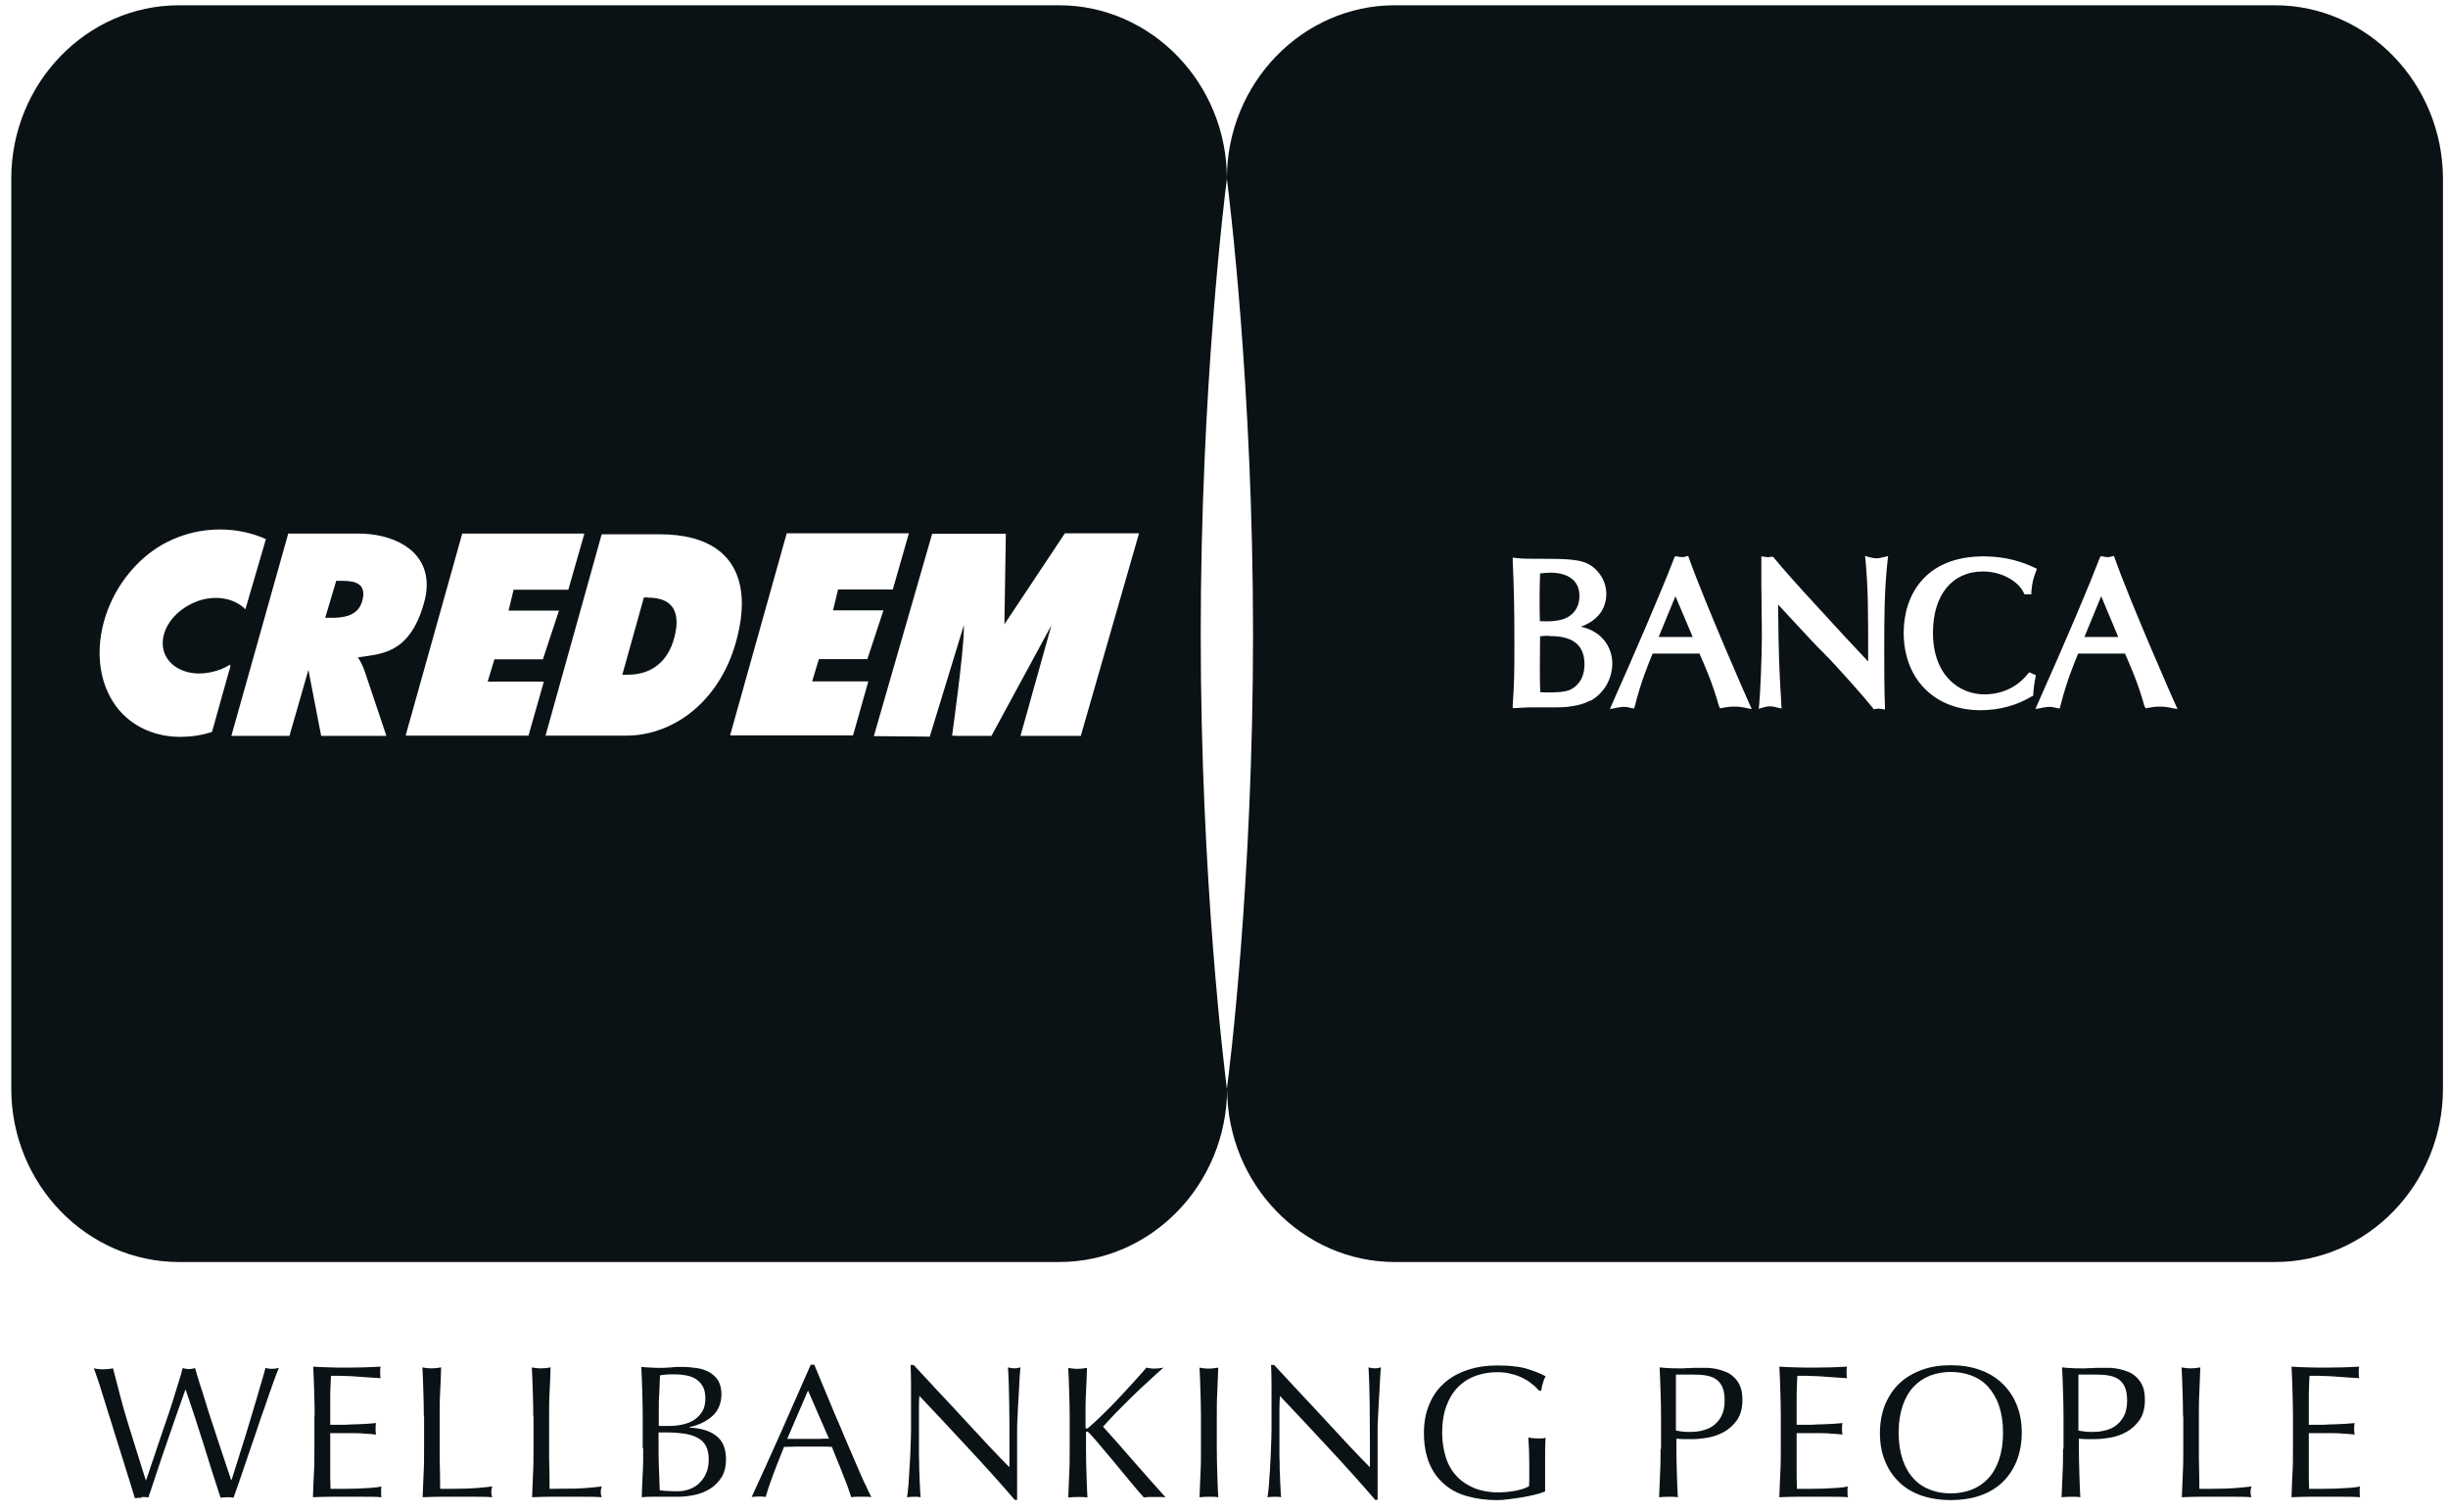 <svg width="102" height="63" viewBox="0 0 102 63" fill="none" xmlns="http://www.w3.org/2000/svg">
<g clip-path="url(#clip0_2527_1486)">
<path d="M69.11 26.54H70.53L69.81 24.84L69.11 26.54Z" fill="#0B1215"/>
<path d="M64.16 25.88C64.59 25.9 64.77 25.88 65.01 25.83C65.51 25.72 65.81 25.34 65.81 24.83C65.81 23.93 64.91 23.86 64.64 23.86C64.51 23.86 64.34 23.87 64.17 23.89C64.16 24.22 64.15 24.56 64.15 24.88C64.15 25.2 64.15 25.53 64.16 25.85V25.88Z" fill="#0B1215"/>
<path d="M64.54 26.49C64.41 26.49 64.32 26.49 64.17 26.51C64.17 26.9 64.16 27.32 64.16 27.71C64.16 28.08 64.16 28.46 64.18 28.84C64.28 28.84 64.36 28.85 64.49 28.85C64.75 28.85 65.24 28.85 65.48 28.71C65.84 28.5 66.02 28.16 66.02 27.67C66.02 26.62 65.17 26.5 64.54 26.5V26.49Z" fill="#0B1215"/>
<path d="M86.85 26.54H88.26L87.55 24.84L86.85 26.54Z" fill="#0B1215"/>
<path d="M26.98 24.89H26.83L25.93 28.11H26.18C27.05 28.11 27.82 27.65 28.1 26.55C28.16 26.31 28.19 26.11 28.19 25.93C28.19 25.21 27.75 24.9 26.99 24.9L26.98 24.89Z" fill="#0B1215"/>
<path d="M94.79 0.22H58.11C54.27 0.22 51.12 3.47 51.12 7.44C51.12 3.47 47.97 0.22 44.13 0.22H7.46C3.61 0.22 0.47 3.47 0.47 7.44V45.36C0.47 49.33 3.61 52.58 7.46 52.58H44.14C47.98 52.58 51.12 49.33 51.13 45.36C51.13 49.33 54.27 52.58 58.12 52.58H94.8C98.64 52.58 101.79 49.33 101.79 45.36V7.44C101.78 3.47 98.63 0.22 94.79 0.22ZM9.6 27.73C9.6 27.73 9.6 27.74 9.6 27.75C9.6 27.77 9.59 27.8 9.58 27.84C9.56 27.92 9.53 28.02 9.49 28.15C9.42 28.41 9.32 28.76 9.22 29.11C9.03 29.81 8.83 30.5 8.83 30.5H8.82C8.38 30.64 7.94 30.7 7.51 30.7C6.55 30.7 5.66 30.35 5.02 29.65C4.44 29 4.15 28.13 4.15 27.2C4.15 25.89 4.72 24.46 5.81 23.41C6.79 22.46 8.02 22.06 9.17 22.06C9.85 22.06 10.5 22.2 11.08 22.46L10.22 25.4V25.38C9.92 25.08 9.48 24.91 8.99 24.91C8.72 24.91 8.43 24.96 8.15 25.08C7.32 25.41 6.78 26.12 6.78 26.79C6.78 26.93 6.8 27.07 6.85 27.2C7.05 27.74 7.63 28.06 8.3 28.06C8.59 28.06 8.89 28 9.19 27.89C9.32 27.84 9.46 27.77 9.57 27.7H9.61L9.58 27.72L9.6 27.73ZM13.38 30.65L12.85 27.91L12.06 30.66H9.64L12.01 22.23H14.94C16.33 22.23 17.78 22.87 17.78 24.37C17.78 24.62 17.74 24.88 17.65 25.18C17.03 27.32 15.78 27.24 14.91 27.39C15.01 27.52 15.12 27.75 15.2 27.98L16.1 30.66H13.38V30.65ZM22.03 30.65H16.9L19.26 22.23H24.35L23.68 24.57H21.4L21.19 25.44H23.29L22.62 27.47H20.6L20.32 28.4H22.66L22.02 30.65H22.03ZM26.07 30.65H22.73L25.07 22.26H27.49C29.49 22.26 30.9 23.1 30.91 25.14C30.91 25.57 30.85 26.05 30.71 26.58C30.09 29.07 28.19 30.65 26.07 30.65ZM35.55 30.64H30.42L32.78 22.22H37.87L37.2 24.56H34.92L34.71 25.43H36.81L36.14 27.46H34.12L33.84 28.39H36.18L35.54 30.65L35.55 30.64ZM45.02 30.66H42.52L43.81 26.05L41.31 30.66H39.9L39.68 30.65H39.67C39.67 30.65 40.16 27.16 40.16 26.2C40.16 26.14 40.16 26.09 40.16 26.05L38.74 30.69L36.42 30.67H36.41L38.84 22.24H41.91L41.85 26.01L44.37 22.22H47.46L45.03 30.67L45.02 30.66ZM51.12 45.36C51.04 44.72 50.03 36.74 50.03 26.43C50.03 16.12 51.04 8.07 51.12 7.45C51.2 8.08 52.21 16.1 52.21 26.43C52.21 36.76 51.21 44.72 51.12 45.36ZM66.27 29.18C65.94 29.37 65.43 29.47 64.88 29.47C64.8 29.47 64.58 29.47 64.37 29.47C64.17 29.47 63.98 29.47 63.92 29.47C63.72 29.47 63.56 29.47 63.17 29.5H63.03V29.37C63.09 28.5 63.1 28.16 63.1 26.8C63.1 25.44 63.08 24.38 63.03 23.38V23.23L63.17 23.25C63.42 23.28 63.65 23.28 63.9 23.28H64.05C65.33 23.28 65.91 23.29 66.33 23.59C66.7 23.86 66.93 24.29 66.93 24.73C66.93 25.38 66.56 25.86 65.87 26.11C66.83 26.32 67.18 27.05 67.18 27.65C67.18 28.15 66.94 28.82 66.27 29.2V29.18ZM72.74 29.49C72.58 29.46 72.46 29.44 72.27 29.44C72.07 29.44 71.93 29.46 71.78 29.49L71.67 29.51L71.62 29.41C71.35 28.44 71.03 27.73 70.82 27.25V27.23H68.86C68.69 27.64 68.38 28.38 68.12 29.41L68.09 29.52L67.98 29.5C67.98 29.5 67.92 29.49 67.89 29.48C67.82 29.46 67.76 29.45 67.66 29.45C67.56 29.45 67.49 29.47 67.41 29.48C67.38 29.48 67.34 29.49 67.31 29.5L67.08 29.54L67.17 29.33C68.04 27.38 69.18 24.75 69.75 23.27L69.79 23.18H69.89C69.89 23.18 69.93 23.2 69.95 23.2C69.99 23.2 70.02 23.21 70.08 23.21C70.14 23.21 70.17 23.21 70.23 23.19L70.34 23.16L70.38 23.27C71.03 25.1 72.87 29.29 72.89 29.32L72.99 29.54L72.76 29.5L72.74 29.49ZM78.65 23.35C78.51 24.59 78.51 25.86 78.51 27.09C78.51 27.77 78.51 28.8 78.54 29.41V29.56L78.35 29.53C78.29 29.53 78.25 29.52 78.19 29.53L78.07 29.55L78.03 29.49C77.78 29.17 76.52 27.73 75.94 27.16C75.81 27.03 75.68 26.9 75.56 26.77L75.51 26.72L74.09 25.19V25.42C74.11 27.39 74.14 27.94 74.21 29.13L74.23 29.52L74.06 29.48C73.96 29.45 73.87 29.43 73.74 29.43C73.63 29.43 73.56 29.45 73.49 29.47L73.28 29.53L73.3 29.35C73.34 28.93 73.41 27.45 73.41 26.54C73.41 26.36 73.41 25.88 73.4 25.41C73.4 24.96 73.39 24.53 73.39 24.37V23.18L73.54 23.2C73.66 23.22 73.68 23.22 73.76 23.2H73.88L74.2 23.58C74.44 23.86 74.65 24.1 75.13 24.63L75.69 25.24C76.78 26.43 77.08 26.76 77.84 27.56C77.84 25.33 77.84 24.59 77.73 23.34L77.71 23.16L77.88 23.21C77.97 23.23 78.06 23.26 78.17 23.26C78.28 23.26 78.4 23.24 78.5 23.21L78.67 23.17L78.65 23.35ZM84.72 28.98L84.66 29.01C84.04 29.39 83.3 29.59 82.52 29.59C80.61 29.59 79.32 28.29 79.32 26.36C79.32 24.82 80.2 23.18 82.65 23.18C83.62 23.18 84.3 23.43 84.77 23.65L84.87 23.7L84.83 23.81C84.7 24.16 84.68 24.27 84.64 24.65V24.76H84.35L84.32 24.69C84.12 24.26 83.46 23.81 82.62 23.81C81.34 23.81 80.54 24.79 80.54 26.36C80.54 28.13 81.62 28.93 82.69 28.93C83.11 28.93 83.9 28.82 84.49 28.08L84.55 28.01L84.83 28.13L84.81 28.23C84.77 28.43 84.74 28.6 84.72 28.91V28.98ZM90.47 29.49C90.32 29.46 90.19 29.44 90 29.44C89.81 29.44 89.66 29.46 89.51 29.49L89.4 29.51L89.35 29.41C89.08 28.44 88.76 27.73 88.55 27.25V27.23H86.59C86.42 27.64 86.11 28.38 85.85 29.41L85.82 29.52L85.71 29.5C85.71 29.5 85.65 29.49 85.62 29.48C85.55 29.46 85.49 29.45 85.39 29.45C85.29 29.45 85.22 29.47 85.14 29.48C85.11 29.48 85.07 29.49 85.04 29.5L84.81 29.54L84.9 29.33C86.17 26.48 87.03 24.44 87.48 23.27L87.52 23.18H87.62C87.62 23.18 87.66 23.2 87.69 23.2C87.73 23.2 87.76 23.21 87.82 23.21C87.88 23.21 87.91 23.21 87.97 23.19L88.08 23.16L88.12 23.27C88.77 25.11 90.61 29.29 90.63 29.32L90.73 29.54L90.49 29.5L90.47 29.49Z" fill="#0B1215"/>
<path d="M13.78 25.74H13.55L14.01 24.2H14.2C14.6 24.2 15.14 24.22 15.14 24.75C15.14 24.83 15.13 24.91 15.1 25.01C14.93 25.72 14.2 25.74 13.78 25.74Z" fill="#0B1215"/>
<path d="M95.54 59.01V60.36C95.54 60.71 95.54 61.05 95.52 61.38C95.5 61.71 95.49 62.05 95.48 62.38C95.72 62.37 95.96 62.36 96.2 62.36H97.63C97.86 62.36 98.1 62.36 98.34 62.38C98.32 62.33 98.32 62.26 98.32 62.17C98.32 62.13 98.32 62.09 98.32 62.05C98.32 62.01 98.32 61.96 98.34 61.93C98.21 61.96 98.07 61.98 97.89 61.99C97.72 62 97.54 62.01 97.35 62.02C97.16 62.02 96.96 62.03 96.76 62.03H96.21C96.21 61.93 96.21 61.78 96.2 61.59C96.2 61.4 96.2 61.15 96.2 60.85V60.07C96.2 59.99 96.2 59.92 96.2 59.86C96.2 59.8 96.2 59.75 96.2 59.71C96.29 59.71 96.42 59.71 96.58 59.71C96.74 59.71 96.91 59.71 97.09 59.71C97.27 59.71 97.45 59.71 97.63 59.73C97.81 59.74 97.97 59.75 98.11 59.77C98.09 59.69 98.09 59.61 98.09 59.53C98.09 59.45 98.09 59.36 98.11 59.29C97.99 59.3 97.87 59.31 97.74 59.32C97.61 59.32 97.47 59.34 97.32 59.34C97.17 59.34 97 59.35 96.82 59.36C96.64 59.36 96.43 59.36 96.2 59.36C96.2 59.26 96.2 59.11 96.2 58.92C96.2 58.73 96.2 58.53 96.2 58.32C96.2 58.11 96.2 57.95 96.21 57.8C96.21 57.65 96.22 57.49 96.23 57.32C96.49 57.32 96.71 57.32 96.89 57.33C97.07 57.33 97.24 57.35 97.4 57.36C97.56 57.37 97.7 57.38 97.84 57.39C97.98 57.4 98.13 57.41 98.3 57.42C98.28 57.34 98.28 57.26 98.28 57.18C98.28 57.1 98.28 57.02 98.3 56.94C98.06 56.95 97.83 56.96 97.6 56.97C97.37 56.97 97.13 56.98 96.9 56.98C96.67 56.98 96.43 56.98 96.19 56.97C95.96 56.97 95.72 56.95 95.48 56.94C95.5 57.28 95.51 57.61 95.52 57.95C95.53 58.29 95.54 58.63 95.54 58.97M90.97 59.02V60.37C90.97 60.72 90.97 61.06 90.95 61.39C90.94 61.73 90.92 62.06 90.91 62.38C91.16 62.37 91.41 62.36 91.64 62.36H93.09C93.33 62.36 93.57 62.36 93.81 62.38C93.78 62.3 93.77 62.22 93.77 62.17C93.77 62.11 93.78 62.03 93.81 61.93C93.42 61.98 93.05 62.01 92.71 62.02C92.37 62.03 92.01 62.03 91.64 62.03C91.64 61.65 91.63 61.21 91.62 60.73C91.62 60.24 91.62 59.67 91.62 59.01C91.62 58.66 91.62 58.32 91.64 57.99C91.65 57.66 91.67 57.32 91.68 56.97C91.61 56.98 91.55 56.99 91.48 57C91.42 57 91.35 57.01 91.29 57.01C91.23 57.01 91.16 57.01 91.1 57C91.04 57 90.97 56.98 90.9 56.97C90.92 57.32 90.93 57.66 90.94 57.99C90.95 58.32 90.96 58.66 90.96 59.01M85.96 60.37C85.96 60.72 85.96 61.06 85.94 61.39C85.93 61.73 85.91 62.06 85.9 62.38C86.02 62.37 86.15 62.36 86.29 62.36C86.43 62.36 86.56 62.36 86.68 62.38C86.66 62.05 86.65 61.72 86.64 61.39C86.63 61.05 86.62 60.71 86.62 60.37V59.94C86.73 59.95 86.83 59.96 86.93 59.96C87.03 59.96 87.14 59.96 87.26 59.96C87.45 59.96 87.67 59.94 87.91 59.9C88.15 59.86 88.39 59.78 88.6 59.66C88.82 59.54 89 59.37 89.15 59.16C89.3 58.94 89.37 58.66 89.37 58.32C89.37 58.1 89.34 57.91 89.28 57.76C89.22 57.61 89.13 57.49 89.03 57.39C88.93 57.29 88.81 57.21 88.69 57.16C88.56 57.11 88.44 57.07 88.31 57.04C88.18 57.01 88.06 57 87.94 56.99C87.82 56.99 87.73 56.99 87.65 56.99C87.59 56.99 87.52 56.99 87.44 56.99C87.36 56.99 87.27 56.99 87.18 57C87.09 57 87 57 86.91 57.01C86.82 57.01 86.74 57.01 86.68 57.01C86.55 57.01 86.43 57.01 86.3 57C86.17 57 86.04 56.98 85.92 56.97C85.94 57.32 85.95 57.66 85.96 57.99C85.97 58.32 85.98 58.66 85.98 59.01V60.36L85.96 60.37ZM86.61 57.27H87.32C87.52 57.27 87.71 57.28 87.87 57.31C88.03 57.34 88.17 57.39 88.28 57.47C88.39 57.55 88.48 57.66 88.54 57.8C88.6 57.94 88.63 58.13 88.63 58.35C88.63 58.62 88.58 58.84 88.49 59.01C88.4 59.18 88.28 59.31 88.14 59.41C88 59.51 87.84 59.57 87.66 59.61C87.49 59.65 87.32 59.66 87.16 59.66C86.97 59.66 86.78 59.64 86.6 59.6V57.26L86.61 57.27ZM83.29 60.82C83.18 61.14 83.03 61.4 82.83 61.61C82.63 61.82 82.4 61.97 82.14 62.07C81.87 62.17 81.59 62.22 81.28 62.22C80.97 62.22 80.69 62.17 80.43 62.07C80.16 61.97 79.93 61.82 79.74 61.61C79.54 61.4 79.39 61.14 79.28 60.82C79.17 60.5 79.11 60.13 79.11 59.69C79.11 59.25 79.17 58.88 79.28 58.56C79.39 58.24 79.54 57.98 79.74 57.77C79.94 57.56 80.17 57.41 80.43 57.31C80.7 57.21 80.98 57.16 81.28 57.16C81.58 57.16 81.88 57.21 82.14 57.31C82.41 57.41 82.64 57.56 82.83 57.77C83.02 57.98 83.18 58.24 83.29 58.56C83.4 58.88 83.46 59.25 83.46 59.69C83.46 60.13 83.4 60.5 83.29 60.82ZM78.55 60.89C78.69 61.24 78.9 61.53 79.16 61.78C79.42 62.02 79.73 62.2 80.09 62.32C80.45 62.44 80.85 62.5 81.28 62.5C81.71 62.5 82.12 62.44 82.48 62.32C82.84 62.2 83.15 62.02 83.41 61.78C83.67 61.54 83.87 61.24 84.02 60.89C84.16 60.54 84.24 60.14 84.24 59.7C84.24 59.26 84.17 58.86 84.02 58.51C83.88 58.16 83.67 57.87 83.41 57.62C83.15 57.38 82.84 57.19 82.48 57.07C82.12 56.94 81.72 56.88 81.28 56.88C80.84 56.88 80.45 56.94 80.09 57.07C79.73 57.2 79.42 57.38 79.16 57.62C78.9 57.86 78.7 58.16 78.55 58.51C78.41 58.86 78.33 59.26 78.33 59.7C78.33 60.14 78.4 60.54 78.55 60.89ZM74.2 59.01V60.36C74.2 60.71 74.2 61.05 74.18 61.38C74.16 61.71 74.15 62.05 74.14 62.38C74.38 62.37 74.62 62.36 74.86 62.36H76.29C76.52 62.36 76.76 62.36 77 62.38C76.98 62.33 76.98 62.26 76.98 62.17C76.98 62.13 76.98 62.09 76.98 62.05C76.98 62.01 76.98 61.96 77 61.93C76.87 61.96 76.73 61.98 76.55 61.99C76.38 62 76.2 62.01 76.01 62.02C75.82 62.02 75.62 62.03 75.42 62.03H74.87C74.87 61.93 74.87 61.78 74.86 61.59C74.86 61.4 74.86 61.15 74.86 60.85V60.07C74.86 59.99 74.86 59.92 74.86 59.86C74.86 59.8 74.86 59.75 74.86 59.71C74.95 59.71 75.08 59.71 75.24 59.71C75.4 59.71 75.57 59.71 75.75 59.71C75.93 59.71 76.11 59.71 76.29 59.73C76.47 59.74 76.63 59.75 76.77 59.77C76.75 59.69 76.75 59.61 76.75 59.53C76.75 59.45 76.75 59.36 76.77 59.29C76.65 59.3 76.53 59.31 76.4 59.32C76.27 59.32 76.13 59.34 75.98 59.34C75.83 59.34 75.66 59.35 75.48 59.36C75.3 59.36 75.09 59.36 74.86 59.36C74.86 59.26 74.86 59.11 74.86 58.92C74.86 58.73 74.86 58.53 74.86 58.32C74.86 58.11 74.86 57.95 74.87 57.8C74.87 57.65 74.88 57.49 74.89 57.32C75.15 57.32 75.37 57.32 75.55 57.33C75.73 57.33 75.9 57.35 76.06 57.36C76.22 57.37 76.36 57.38 76.5 57.39C76.64 57.4 76.79 57.41 76.96 57.42C76.94 57.34 76.94 57.26 76.94 57.18C76.94 57.1 76.94 57.02 76.96 56.94C76.72 56.95 76.49 56.96 76.26 56.97C76.03 56.97 75.8 56.98 75.56 56.98C75.32 56.98 75.09 56.98 74.85 56.97C74.62 56.97 74.38 56.95 74.14 56.94C74.16 57.28 74.17 57.61 74.18 57.95C74.19 58.29 74.2 58.63 74.2 58.97M69.19 60.37C69.19 60.72 69.19 61.06 69.17 61.39C69.16 61.73 69.14 62.06 69.13 62.38C69.25 62.37 69.38 62.36 69.52 62.36C69.66 62.36 69.79 62.36 69.91 62.38C69.89 62.05 69.88 61.72 69.87 61.39C69.86 61.05 69.85 60.71 69.85 60.37V59.94C69.96 59.95 70.06 59.96 70.16 59.96C70.26 59.96 70.37 59.96 70.49 59.96C70.68 59.96 70.9 59.94 71.14 59.9C71.38 59.86 71.62 59.78 71.83 59.66C72.05 59.54 72.23 59.37 72.38 59.16C72.53 58.94 72.6 58.66 72.6 58.32C72.6 58.1 72.57 57.91 72.51 57.76C72.45 57.61 72.36 57.49 72.26 57.39C72.16 57.29 72.04 57.21 71.92 57.16C71.79 57.11 71.67 57.07 71.54 57.04C71.41 57.01 71.29 57 71.17 56.99C71.05 56.99 70.96 56.99 70.88 56.99C70.82 56.99 70.75 56.99 70.67 56.99C70.59 56.99 70.5 56.99 70.41 57C70.32 57 70.23 57 70.14 57.01C70.05 57.01 69.97 57.01 69.91 57.01C69.78 57.01 69.66 57.01 69.53 57C69.4 57 69.27 56.98 69.15 56.97C69.17 57.32 69.18 57.66 69.19 57.99C69.2 58.32 69.21 58.66 69.21 59.01V60.36L69.19 60.37ZM69.84 57.27H70.55C70.76 57.27 70.94 57.28 71.1 57.31C71.26 57.34 71.4 57.39 71.51 57.47C71.62 57.55 71.71 57.66 71.77 57.8C71.83 57.94 71.86 58.13 71.86 58.35C71.86 58.62 71.81 58.84 71.72 59.01C71.63 59.18 71.51 59.31 71.37 59.41C71.23 59.51 71.07 59.57 70.89 59.61C70.72 59.65 70.55 59.66 70.39 59.66C70.2 59.66 70.01 59.64 69.83 59.6V57.26L69.84 57.27ZM64.13 57.94H64.22C64.23 57.84 64.25 57.73 64.29 57.62C64.32 57.5 64.36 57.41 64.4 57.34C64.31 57.29 64.2 57.24 64.08 57.19C63.96 57.14 63.82 57.09 63.66 57.04C63.5 56.99 63.32 56.95 63.11 56.93C62.9 56.9 62.66 56.89 62.4 56.89C61.94 56.89 61.52 56.95 61.14 57.08C60.76 57.21 60.43 57.39 60.17 57.63C59.9 57.87 59.69 58.17 59.55 58.52C59.4 58.87 59.33 59.27 59.33 59.71C59.33 60.15 59.4 60.58 59.54 60.93C59.68 61.28 59.88 61.58 60.15 61.81C60.41 62.05 60.73 62.22 61.11 62.33C61.49 62.44 61.91 62.5 62.37 62.5C62.52 62.5 62.69 62.49 62.88 62.46C63.07 62.44 63.25 62.41 63.44 62.38C63.63 62.35 63.8 62.31 63.97 62.27C64.14 62.23 64.27 62.18 64.38 62.14C64.38 62.03 64.38 61.93 64.38 61.82C64.38 61.71 64.38 61.61 64.38 61.5C64.38 61.07 64.38 60.73 64.38 60.47C64.38 60.21 64.39 60.02 64.4 59.9C64.35 59.92 64.29 59.93 64.23 59.93C64.17 59.93 64.11 59.93 64.06 59.93C63.94 59.93 63.81 59.92 63.68 59.89C63.69 60.06 63.7 60.23 63.71 60.42C63.71 60.6 63.72 60.79 63.72 60.97C63.72 61.13 63.72 61.29 63.72 61.45C63.72 61.61 63.72 61.77 63.71 61.92C63.64 61.96 63.56 62 63.46 62.03C63.36 62.06 63.26 62.09 63.14 62.11C63.03 62.13 62.91 62.15 62.79 62.16C62.67 62.17 62.55 62.18 62.44 62.18C62.07 62.18 61.74 62.12 61.45 62.01C61.16 61.89 60.91 61.73 60.71 61.52C60.51 61.31 60.35 61.05 60.25 60.74C60.15 60.43 60.09 60.08 60.09 59.7C60.09 59.26 60.15 58.89 60.27 58.57C60.39 58.25 60.55 57.99 60.76 57.78C60.97 57.57 61.21 57.42 61.49 57.32C61.77 57.22 62.07 57.17 62.4 57.17C62.6 57.17 62.79 57.19 62.96 57.24C63.14 57.28 63.3 57.34 63.44 57.41C63.58 57.48 63.72 57.56 63.83 57.66C63.95 57.75 64.05 57.85 64.13 57.94ZM57.29 62.49H57.4V62.23C57.4 62.1 57.4 61.96 57.4 61.78C57.4 61.61 57.4 61.43 57.4 61.23C57.4 61.03 57.4 60.84 57.4 60.64C57.4 60.45 57.4 60.26 57.4 60.08V59.61C57.4 59.46 57.4 59.26 57.42 59C57.44 58.74 57.44 58.49 57.46 58.23C57.48 57.97 57.49 57.72 57.5 57.49C57.51 57.26 57.53 57.09 57.54 56.97C57.43 57 57.35 57.01 57.29 57.01C57.22 57.01 57.13 57 57.02 56.97C57.05 57.43 57.06 57.92 57.07 58.45C57.07 58.97 57.08 59.51 57.08 60.06V61.13C56.84 60.89 56.56 60.6 56.23 60.25C55.91 59.91 55.57 59.54 55.21 59.15C54.85 58.76 54.49 58.37 54.12 57.98C53.75 57.59 53.41 57.21 53.09 56.87H52.96C52.97 57.05 52.98 57.32 52.98 57.68C52.98 58.04 52.98 58.48 52.98 58.98C52.98 59.15 52.98 59.35 52.98 59.57C52.98 59.79 52.97 60.02 52.96 60.25C52.96 60.48 52.94 60.71 52.93 60.94C52.92 61.17 52.91 61.39 52.89 61.58C52.88 61.78 52.87 61.95 52.85 62.09C52.84 62.23 52.82 62.33 52.81 62.38C52.9 62.37 53 62.36 53.1 62.36C53.2 62.36 53.29 62.36 53.38 62.38C53.38 62.34 53.37 62.26 53.36 62.14C53.36 62.02 53.35 61.88 53.34 61.73C53.34 61.57 53.33 61.4 53.32 61.22C53.32 61.04 53.32 60.85 53.31 60.68C53.31 60.5 53.31 60.33 53.31 60.17C53.31 60.01 53.31 59.87 53.31 59.76C53.31 59.33 53.31 59 53.31 58.75C53.31 58.5 53.32 58.31 53.33 58.16C54.01 58.88 54.7 59.61 55.38 60.35C56.06 61.08 56.71 61.8 57.31 62.5M50.04 59.02V60.37C50.04 60.72 50.04 61.06 50.02 61.39C50.01 61.73 49.99 62.06 49.98 62.38C50.1 62.37 50.23 62.36 50.37 62.36C50.51 62.36 50.64 62.36 50.76 62.38C50.74 62.05 50.73 61.72 50.72 61.39C50.71 61.05 50.7 60.71 50.7 60.37V59.02C50.7 58.67 50.7 58.33 50.72 58C50.73 57.67 50.75 57.33 50.76 56.98C50.69 56.99 50.63 57 50.56 57.01C50.5 57.01 50.43 57.02 50.37 57.02C50.31 57.02 50.24 57.02 50.18 57.01C50.12 57.01 50.05 56.99 49.98 56.98C50 57.33 50.01 57.67 50.02 58C50.03 58.33 50.04 58.67 50.04 59.02ZM44.92 62.37C45.06 62.37 45.19 62.37 45.31 62.39C45.29 62.06 45.28 61.73 45.27 61.4C45.26 61.06 45.25 60.72 45.25 60.38V59.69C45.25 59.69 45.26 59.64 45.29 59.64C45.31 59.64 45.34 59.66 45.38 59.7C45.46 59.78 45.59 59.93 45.77 60.14C45.95 60.35 46.14 60.58 46.36 60.84C46.58 61.1 46.8 61.37 47.03 61.65C47.26 61.93 47.47 62.18 47.66 62.39C47.73 62.38 47.81 62.37 47.88 62.37H48.33C48.41 62.37 48.49 62.37 48.57 62.39C48.12 61.89 47.68 61.39 47.25 60.9C46.82 60.4 46.39 59.92 45.96 59.44C46.1 59.28 46.28 59.09 46.49 58.87C46.7 58.65 46.93 58.43 47.16 58.2C47.39 57.97 47.63 57.75 47.86 57.54C48.09 57.32 48.3 57.14 48.48 56.98C48.42 56.99 48.35 57 48.29 57.01C48.23 57.01 48.16 57.02 48.1 57.02C48.05 57.02 47.99 57.02 47.94 57.01C47.89 57.01 47.83 56.99 47.77 56.98C47.59 57.19 47.39 57.41 47.19 57.63C46.99 57.85 46.79 58.07 46.58 58.29C46.38 58.51 46.17 58.71 45.97 58.91C45.77 59.11 45.57 59.29 45.39 59.45C45.34 59.5 45.3 59.52 45.28 59.52C45.25 59.52 45.23 59.5 45.23 59.46V59.03C45.23 58.68 45.23 58.34 45.25 58.01C45.27 57.68 45.28 57.34 45.29 56.99C45.22 57 45.16 57.01 45.09 57.02C45.03 57.02 44.96 57.03 44.9 57.03C44.84 57.03 44.77 57.03 44.71 57.02C44.65 57.02 44.58 57 44.51 56.99C44.53 57.34 44.54 57.68 44.55 58.01C44.56 58.34 44.57 58.68 44.57 59.03V60.38C44.57 60.73 44.57 61.07 44.55 61.4C44.54 61.74 44.52 62.07 44.51 62.39C44.63 62.38 44.76 62.37 44.9 62.37M42.27 62.49H42.38V62.23C42.38 62.1 42.38 61.96 42.38 61.78C42.38 61.61 42.38 61.43 42.38 61.23C42.38 61.03 42.38 60.84 42.38 60.64C42.38 60.45 42.38 60.26 42.38 60.08V59.61C42.38 59.46 42.38 59.26 42.4 59C42.41 58.75 42.42 58.49 42.44 58.23C42.45 57.97 42.47 57.72 42.48 57.49C42.49 57.26 42.51 57.09 42.52 56.97C42.41 57 42.33 57.01 42.27 57.01C42.2 57.01 42.11 57 42 56.97C42.03 57.43 42.04 57.92 42.05 58.45C42.06 58.98 42.06 59.51 42.06 60.06V61.13C41.82 60.89 41.54 60.6 41.21 60.25C40.89 59.91 40.55 59.54 40.19 59.15C39.83 58.76 39.47 58.37 39.1 57.98C38.73 57.58 38.39 57.21 38.07 56.87H37.94C37.95 57.05 37.96 57.32 37.96 57.68C37.96 58.04 37.96 58.48 37.96 58.98C37.96 59.15 37.96 59.35 37.96 59.57C37.96 59.79 37.95 60.02 37.94 60.25C37.94 60.48 37.92 60.71 37.91 60.94C37.9 61.17 37.88 61.39 37.87 61.58C37.86 61.78 37.85 61.95 37.83 62.09C37.82 62.23 37.8 62.33 37.79 62.38C37.88 62.37 37.98 62.36 38.08 62.36C38.18 62.36 38.27 62.36 38.36 62.38C38.36 62.34 38.35 62.26 38.34 62.14C38.34 62.02 38.33 61.88 38.32 61.73C38.32 61.57 38.31 61.4 38.3 61.22C38.3 61.04 38.3 60.85 38.29 60.68C38.29 60.5 38.29 60.33 38.29 60.17C38.29 60.01 38.29 59.87 38.29 59.76C38.29 59.33 38.29 59 38.29 58.75C38.29 58.5 38.29 58.31 38.31 58.16C38.99 58.88 39.68 59.61 40.36 60.35C41.04 61.08 41.69 61.8 42.29 62.5M36.04 61.83C35.93 61.59 35.81 61.31 35.68 61.01C35.55 60.7 35.4 60.37 35.25 60.01C35.1 59.65 34.95 59.29 34.79 58.93C34.64 58.57 34.49 58.21 34.34 57.85C34.19 57.5 34.06 57.17 33.93 56.86H33.78C33.37 57.8 32.96 58.72 32.56 59.63C32.16 60.54 31.74 61.45 31.32 62.37C31.41 62.36 31.51 62.35 31.61 62.35C31.71 62.35 31.81 62.35 31.9 62.37C31.97 62.13 32.07 61.82 32.21 61.45C32.35 61.08 32.5 60.69 32.67 60.28C32.83 60.28 32.99 60.28 33.15 60.27C33.31 60.27 33.47 60.27 33.63 60.27C33.8 60.27 33.98 60.27 34.15 60.27C34.32 60.27 34.49 60.27 34.66 60.28C34.73 60.45 34.8 60.64 34.88 60.83C34.96 61.02 35.04 61.21 35.11 61.4C35.18 61.59 35.26 61.77 35.32 61.94C35.38 62.11 35.43 62.26 35.47 62.38C35.54 62.37 35.61 62.36 35.68 62.36H36.1C36.17 62.36 36.24 62.36 36.31 62.38C36.24 62.25 36.15 62.07 36.05 61.83M33.67 57.94L34.54 59.94C34.39 59.94 34.25 59.94 34.1 59.95C33.95 59.95 33.81 59.95 33.66 59.95C33.52 59.95 33.38 59.95 33.23 59.95C33.08 59.95 32.94 59.95 32.8 59.95L33.66 57.95L33.67 57.94ZM26.8 60.36C26.8 60.71 26.8 61.05 26.78 61.38C26.76 61.71 26.75 62.05 26.74 62.38C26.87 62.37 26.99 62.36 27.12 62.36H27.5C27.63 62.36 27.75 62.36 27.88 62.36C28.01 62.36 28.14 62.36 28.26 62.36C28.49 62.36 28.72 62.33 28.96 62.28C29.19 62.23 29.41 62.14 29.6 62.02C29.79 61.9 29.95 61.73 30.07 61.54C30.19 61.34 30.25 61.09 30.25 60.8C30.25 60.35 30.11 60.02 29.84 59.82C29.57 59.61 29.2 59.5 28.73 59.48V59.46C29.12 59.37 29.44 59.22 29.69 58.99C29.93 58.77 30.06 58.46 30.06 58.08C30.06 57.86 30.01 57.68 29.93 57.53C29.84 57.38 29.72 57.27 29.57 57.18C29.42 57.09 29.24 57.03 29.04 57C28.84 56.97 28.63 56.95 28.4 56.95C28.26 56.95 28.12 56.95 27.98 56.97C27.84 56.98 27.7 56.99 27.56 56.99C27.42 56.99 27.28 56.99 27.14 56.98C27 56.98 26.86 56.96 26.72 56.95C26.74 57.29 26.75 57.62 26.76 57.96C26.77 58.3 26.78 58.64 26.78 58.98V60.33L26.8 60.36ZM27.45 59.39V58.8C27.45 58.55 27.45 58.3 27.47 58.05C27.48 57.8 27.49 57.55 27.5 57.3C27.57 57.29 27.66 57.28 27.75 57.27C27.84 57.26 27.96 57.26 28.1 57.26C28.25 57.26 28.4 57.27 28.56 57.3C28.71 57.32 28.85 57.37 28.97 57.44C29.09 57.51 29.19 57.61 29.27 57.74C29.35 57.87 29.39 58.04 29.39 58.26C29.39 58.48 29.35 58.66 29.26 58.81C29.17 58.95 29.06 59.07 28.92 59.16C28.78 59.25 28.62 59.31 28.44 59.35C28.26 59.39 28.08 59.41 27.89 59.41H27.46L27.45 59.39ZM27.45 59.68H27.8C28.06 59.68 28.3 59.7 28.51 59.73C28.72 59.76 28.91 59.82 29.06 59.9C29.21 59.98 29.33 60.09 29.41 60.24C29.49 60.39 29.53 60.57 29.53 60.8C29.53 61.01 29.5 61.2 29.43 61.36C29.36 61.53 29.27 61.66 29.15 61.78C29.03 61.9 28.9 61.98 28.74 62.04C28.58 62.1 28.42 62.13 28.26 62.13C28.12 62.13 27.98 62.13 27.84 62.12C27.7 62.12 27.58 62.1 27.49 62.09C27.48 61.82 27.47 61.56 27.46 61.29C27.45 61.03 27.44 60.76 27.44 60.49V59.69L27.45 59.68ZM22.23 59.02V60.37C22.23 60.72 22.23 61.06 22.21 61.39C22.2 61.73 22.18 62.06 22.17 62.38C22.42 62.37 22.67 62.36 22.9 62.36H24.35C24.59 62.36 24.83 62.36 25.07 62.38C25.04 62.3 25.03 62.22 25.03 62.17C25.03 62.11 25.04 62.03 25.07 61.93C24.68 61.98 24.31 62.01 23.97 62.02C23.63 62.02 23.27 62.03 22.9 62.03C22.9 61.65 22.89 61.21 22.88 60.73C22.88 60.24 22.88 59.67 22.88 59.01C22.88 58.66 22.88 58.32 22.9 57.99C22.92 57.66 22.93 57.32 22.94 56.97C22.87 56.98 22.81 56.99 22.74 57C22.68 57 22.61 57.01 22.55 57.01C22.49 57.01 22.42 57.01 22.36 57C22.3 57 22.23 56.98 22.16 56.97C22.18 57.32 22.19 57.66 22.2 57.99C22.21 58.32 22.22 58.66 22.22 59.01M17.67 59.02V60.37C17.67 60.72 17.67 61.06 17.65 61.39C17.64 61.73 17.62 62.06 17.61 62.38C17.86 62.37 18.11 62.36 18.34 62.36H19.79C20.03 62.36 20.27 62.36 20.51 62.38C20.48 62.3 20.47 62.22 20.47 62.17C20.47 62.11 20.48 62.03 20.51 61.93C20.12 61.98 19.75 62.01 19.41 62.02C19.07 62.03 18.71 62.03 18.34 62.03C18.34 61.65 18.33 61.21 18.32 60.73C18.32 60.24 18.32 59.67 18.32 59.01C18.32 58.66 18.32 58.32 18.34 57.99C18.36 57.66 18.37 57.32 18.38 56.97C18.31 56.98 18.25 56.99 18.18 57C18.12 57 18.05 57.01 17.99 57.01C17.93 57.01 17.86 57.01 17.8 57C17.74 57 17.67 56.98 17.6 56.97C17.62 57.32 17.63 57.66 17.64 57.99C17.65 58.32 17.66 58.66 17.66 59.01M13.1 59.01V60.36C13.1 60.71 13.1 61.05 13.08 61.38C13.06 61.71 13.05 62.05 13.04 62.38C13.28 62.37 13.52 62.36 13.76 62.36H15.19C15.42 62.36 15.66 62.36 15.9 62.38C15.88 62.33 15.88 62.26 15.88 62.17C15.88 62.13 15.88 62.09 15.88 62.05C15.88 62.01 15.88 61.96 15.9 61.93C15.77 61.96 15.63 61.98 15.45 61.99C15.28 62 15.1 62.01 14.91 62.02C14.72 62.02 14.52 62.03 14.32 62.03H13.77C13.77 61.93 13.77 61.78 13.76 61.59C13.76 61.4 13.76 61.15 13.76 60.85V60.07C13.76 59.99 13.76 59.92 13.76 59.86C13.76 59.8 13.76 59.75 13.76 59.71C13.85 59.71 13.98 59.71 14.14 59.71C14.3 59.71 14.47 59.71 14.65 59.71C14.83 59.71 15.01 59.71 15.19 59.73C15.37 59.74 15.53 59.75 15.67 59.77C15.65 59.69 15.65 59.61 15.65 59.53C15.65 59.45 15.65 59.36 15.67 59.29C15.55 59.3 15.43 59.31 15.3 59.32C15.17 59.32 15.03 59.34 14.88 59.34C14.73 59.34 14.56 59.35 14.38 59.36C14.2 59.36 13.99 59.36 13.76 59.36C13.76 59.26 13.76 59.11 13.76 58.92C13.76 58.73 13.76 58.53 13.76 58.32C13.76 58.11 13.76 57.95 13.77 57.8C13.78 57.65 13.78 57.49 13.79 57.32C14.05 57.32 14.27 57.32 14.45 57.33C14.63 57.33 14.8 57.35 14.96 57.36C15.12 57.37 15.26 57.38 15.4 57.39C15.54 57.4 15.69 57.41 15.86 57.42C15.84 57.34 15.84 57.26 15.84 57.18C15.84 57.1 15.84 57.02 15.86 56.94C15.62 56.95 15.39 56.96 15.16 56.97C14.93 56.97 14.7 56.98 14.46 56.98C14.22 56.98 13.99 56.98 13.75 56.97C13.52 56.97 13.28 56.95 13.05 56.94C13.07 57.28 13.08 57.61 13.09 57.95C13.1 58.29 13.11 58.63 13.11 58.97M5.9 62.37C6 62.37 6.09 62.37 6.18 62.39C6.26 62.16 6.35 61.9 6.44 61.62C6.53 61.34 6.63 61.05 6.73 60.75C6.83 60.46 6.93 60.16 7.03 59.88C7.13 59.59 7.22 59.32 7.31 59.07C7.4 58.82 7.48 58.59 7.55 58.39C7.62 58.19 7.68 58.03 7.72 57.91H7.74C8.01 58.7 8.26 59.46 8.49 60.2C8.72 60.94 8.95 61.67 9.19 62.4C9.27 62.39 9.36 62.38 9.46 62.38C9.56 62.38 9.64 62.38 9.73 62.4C9.78 62.27 9.85 62.07 9.95 61.78C10.05 61.49 10.16 61.17 10.28 60.81C10.4 60.45 10.53 60.07 10.67 59.67C10.8 59.27 10.93 58.89 11.06 58.54C11.18 58.18 11.29 57.87 11.39 57.59C11.49 57.31 11.57 57.11 11.62 56.99C11.57 57 11.53 57.01 11.48 57.02C11.44 57.02 11.39 57.03 11.34 57.03C11.29 57.03 11.25 57.03 11.2 57.02C11.16 57.02 11.11 57 11.06 56.99C11.03 57.11 10.99 57.28 10.91 57.53C10.84 57.77 10.76 58.05 10.67 58.35C10.58 58.66 10.48 58.98 10.38 59.32C10.28 59.66 10.18 59.98 10.08 60.29C9.98 60.6 9.9 60.87 9.82 61.12C9.74 61.36 9.69 61.54 9.65 61.66H9.63C9.58 61.52 9.52 61.33 9.44 61.09C9.36 60.85 9.27 60.58 9.17 60.28C9.07 59.98 8.97 59.67 8.86 59.34C8.75 59.01 8.65 58.7 8.56 58.4C8.47 58.1 8.38 57.82 8.3 57.58C8.22 57.33 8.17 57.14 8.13 57C8.02 57.03 7.94 57.04 7.87 57.04C7.8 57.04 7.71 57.03 7.61 57C7.58 57.13 7.53 57.32 7.45 57.56C7.38 57.8 7.29 58.07 7.2 58.37C7.11 58.67 7 58.98 6.89 59.3C6.78 59.63 6.67 59.94 6.57 60.24C6.47 60.54 6.38 60.82 6.29 61.07C6.21 61.32 6.14 61.52 6.09 61.66H6.07C5.91 61.16 5.77 60.71 5.65 60.32C5.53 59.92 5.41 59.55 5.3 59.19C5.19 58.83 5.09 58.48 5 58.13C4.91 57.78 4.81 57.41 4.71 57.01C4.64 57.02 4.58 57.03 4.51 57.04C4.45 57.04 4.38 57.05 4.31 57.05C4.24 57.05 4.18 57.05 4.11 57.04C4.05 57.04 3.98 57.02 3.91 57.01C3.96 57.15 4.04 57.36 4.13 57.64C4.22 57.92 4.32 58.24 4.43 58.6C4.54 58.95 4.66 59.33 4.78 59.72C4.9 60.11 5.02 60.49 5.13 60.84C5.24 61.2 5.34 61.52 5.43 61.8C5.52 62.08 5.58 62.29 5.62 62.42C5.7 62.41 5.8 62.4 5.9 62.4" fill="#0B1215"/>
</g>
<defs>
<clipPath id="clip0_2527_1486">
<rect width="101.31" height="62.27" fill="white" transform="translate(0.47 0.22)"/>
</clipPath>
</defs>
</svg>
